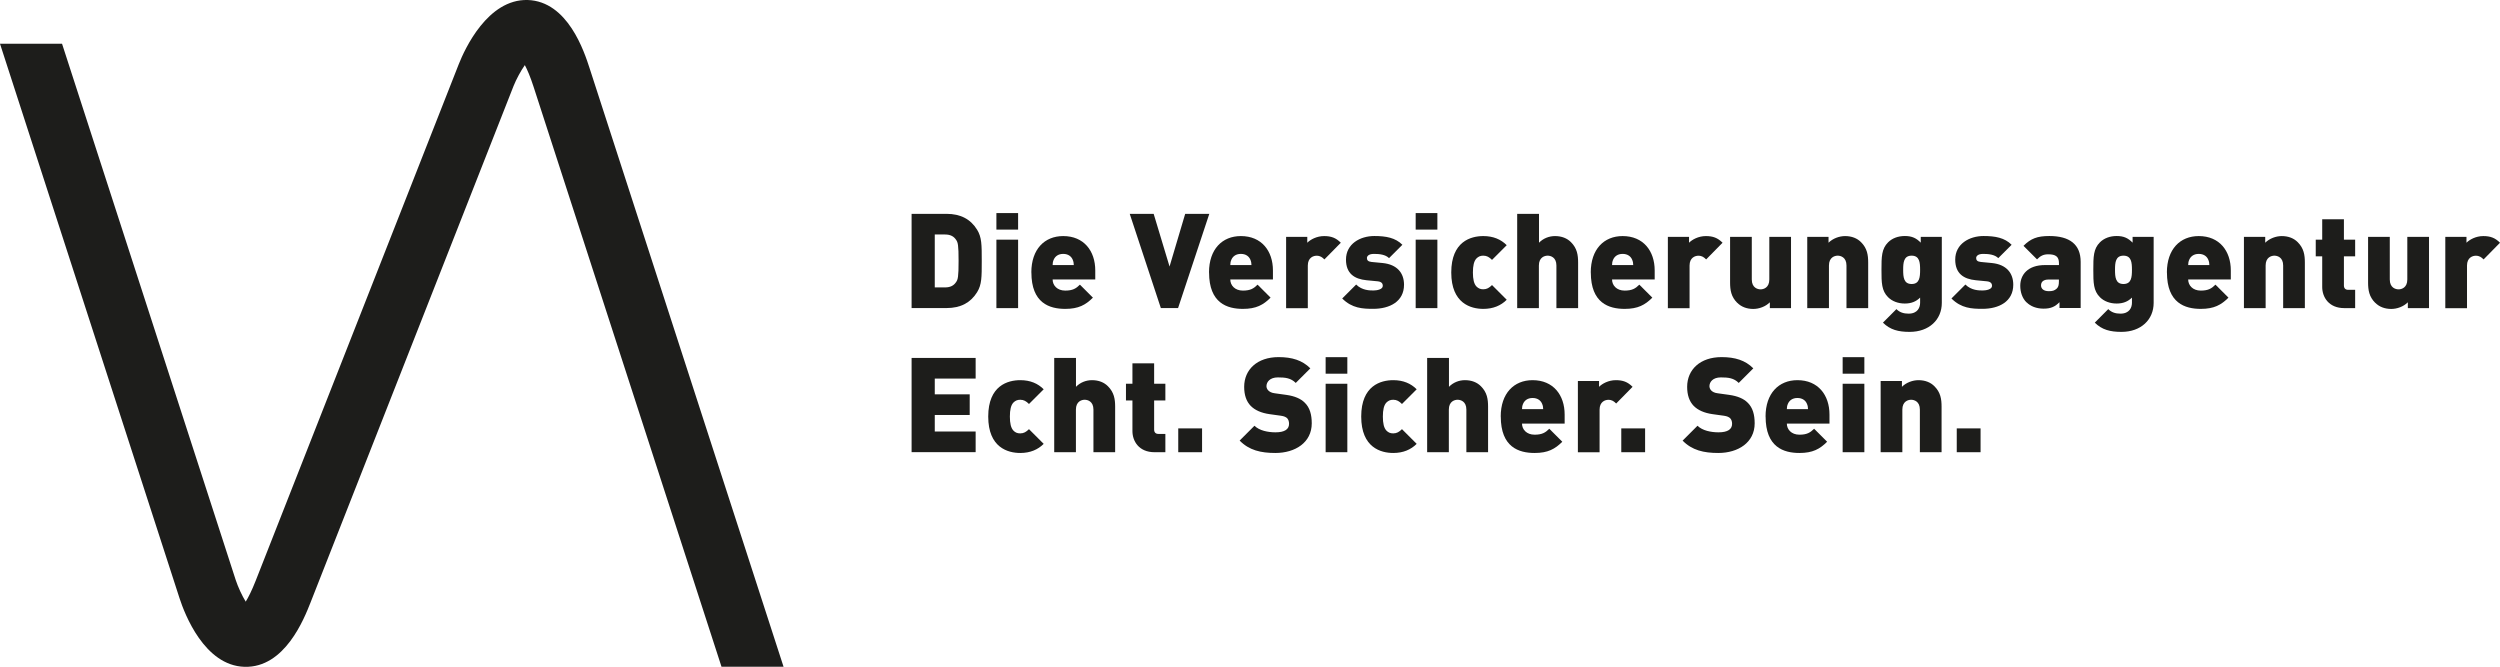 <?xml version="1.0" encoding="UTF-8"?>
<svg id="Ebene_1" data-name="Ebene 1" xmlns="http://www.w3.org/2000/svg" viewBox="0 0 425.08 113.39">
  <defs>
    <style>
      .cls-1 {
        fill: #1d1d1b;
        stroke-width: 0px;
      }
    </style>
  </defs>
  <g>
    <path class="cls-1" d="m155,36.36h5.94c2.41,0,4.1.92,5.2,2.7.79,1.28.79,2.54.79,5.31s0,4.03-.79,5.31c-1.1,1.78-2.79,2.7-5.2,2.7h-5.94v-16.02Zm5.67,12.51c.99,0,1.53-.36,1.89-.9.32-.45.43-.88.43-3.6s-.11-3.15-.43-3.6c-.36-.54-.9-.9-1.89-.9h-1.73v9h1.73Z"/>
    <path class="cls-1" d="m169.42,36.23h3.69v2.81h-3.69v-2.81Zm0,4.52h3.69v11.64h-3.69v-11.64Z"/>
    <path class="cls-1" d="m175.36,46.33c0-3.96,2.25-6.19,5.42-6.19,3.51,0,5.45,2.52,5.45,5.85v1.53h-7.25c0,.99.77,1.89,2.14,1.89,1.28,0,1.85-.36,2.5-1.01l2.21,2.21c-1.24,1.24-2.45,1.91-4.7,1.91-2.68,0-5.76-.97-5.76-6.19Zm7.22-1.26c0-.29-.05-.61-.2-.95-.23-.5-.72-.95-1.6-.95s-1.37.45-1.6.95c-.16.34-.2.65-.2.95h3.6Z"/>
  </g>
  <g>
    <path class="cls-1" d="m192.09,36.36h4.07l2.7,8.96,2.66-8.96h4.1l-5.31,16.02h-2.93l-5.29-16.02Z"/>
    <path class="cls-1" d="m205.57,46.33c0-3.96,2.25-6.19,5.42-6.19,3.51,0,5.45,2.52,5.45,5.85v1.53h-7.25c0,.99.77,1.89,2.14,1.89,1.28,0,1.85-.36,2.5-1.01l2.21,2.21c-1.24,1.24-2.45,1.91-4.7,1.91-2.68,0-5.76-.97-5.76-6.19Zm7.22-1.26c0-.29-.05-.61-.2-.95-.23-.5-.72-.95-1.6-.95s-1.37.45-1.6.95c-.16.34-.2.65-.2.95h3.6Z"/>
  </g>
  <g>
    <path class="cls-1" d="m218.68,40.28h3.6v.99c.54-.54,1.6-1.13,2.86-1.13,1.19,0,2,.29,2.84,1.13l-2.79,2.84c-.36-.36-.7-.63-1.33-.63-.5,0-1.49.29-1.49,1.67v7.25h-3.69v-12.11Z"/>
    <path class="cls-1" d="m228.2,50.77l2.39-2.39c1.01,1.01,2.32,1.01,2.95,1.01.54,0,1.58-.16,1.58-.79,0-.34-.16-.7-.88-.77l-1.87-.18c-2.09-.2-3.51-1.15-3.51-3.51,0-2.68,2.41-4.01,4.82-4.01,1.98,0,3.58.29,4.77,1.49l-2.27,2.27c-.61-.61-1.62-.72-2.57-.72s-1.19.43-1.19.7c0,.36.18.61.79.67l1.87.18c2.54.25,3.65,1.76,3.65,3.69,0,2.86-2.43,4.1-5.24,4.1-1.82,0-3.6-.09-5.27-1.76Z"/>
    <path class="cls-1" d="m240.71,36.23h3.69v2.81h-3.69v-2.81Zm0,4.52h3.69v11.64h-3.69v-11.64Z"/>
    <path class="cls-1" d="m246.76,46.33c0-5.29,3.35-6.19,5.45-6.19,1.69,0,2.99.56,3.98,1.55l-2.5,2.5c-.47-.47-.88-.72-1.49-.72-.5,0-.83.16-1.15.47-.43.45-.61,1.24-.61,2.39s.18,1.94.61,2.39c.32.31.65.47,1.15.47.61,0,1.01-.25,1.49-.72l2.5,2.5c-.99.99-2.3,1.55-3.98,1.55-2.09,0-5.45-.9-5.45-6.19Z"/>
    <path class="cls-1" d="m257.99,36.36h3.69v4.91c.72-.74,1.71-1.13,2.72-1.13,1.15,0,2.07.38,2.72,1.04,1.04,1.04,1.21,2.18,1.21,3.47v7.74h-3.69v-7.25c0-1.4-.99-1.67-1.49-1.67s-1.49.27-1.49,1.67v7.25h-3.69v-16.02Z"/>
    <path class="cls-1" d="m270.48,46.33c0-3.96,2.25-6.19,5.42-6.19,3.51,0,5.45,2.52,5.45,5.85v1.53h-7.25c0,.99.77,1.89,2.14,1.89,1.28,0,1.85-.36,2.5-1.01l2.21,2.21c-1.24,1.24-2.45,1.91-4.7,1.91-2.68,0-5.76-.97-5.76-6.19Zm7.22-1.26c0-.29-.04-.61-.2-.95-.22-.5-.72-.95-1.6-.95s-1.37.45-1.6.95c-.16.34-.2.65-.2.95h3.6Z"/>
    <path class="cls-1" d="m283.59,40.28h3.6v.99c.54-.54,1.6-1.13,2.86-1.13,1.19,0,2,.29,2.84,1.13l-2.79,2.84c-.36-.36-.7-.63-1.33-.63-.5,0-1.49.29-1.49,1.67v7.25h-3.69v-12.11Z"/>
    <path class="cls-1" d="m295.38,51.49c-1.04-1.04-1.21-2.18-1.21-3.47v-7.74h3.69v7.25c0,1.4.99,1.67,1.49,1.67s1.49-.27,1.49-1.67v-7.25h3.69v12.11h-3.6v-.99c-.74.74-1.85,1.13-2.81,1.13-1.15,0-2.07-.38-2.72-1.04Z"/>
    <path class="cls-1" d="m307.31,40.28h3.6v.99c.74-.74,1.85-1.13,2.81-1.13,1.15,0,2.07.38,2.72,1.04,1.04,1.04,1.21,2.18,1.21,3.47v7.74h-3.69v-7.25c0-1.4-.99-1.67-1.49-1.67s-1.49.27-1.49,1.67v7.25h-3.69v-12.11Z"/>
    <path class="cls-1" d="m320.16,54.86l2.29-2.3c.56.56,1.24.77,2.07.77,1.55,0,1.96-1.06,1.96-1.85v-.88c-.68.67-1.49,1.01-2.61,1.01s-2.14-.38-2.84-1.08c-1.1-1.1-1.12-2.45-1.12-4.66s.02-3.56,1.12-4.66c.7-.7,1.69-1.08,2.86-1.08,1.24,0,1.96.38,2.7,1.13v-.99h3.58v11.23c0,2.86-2.16,4.93-5.47,4.93-1.89,0-3.31-.34-4.55-1.58Zm6.32-8.98c0-1.24-.09-2.41-1.44-2.41s-1.44,1.17-1.44,2.41.09,2.41,1.44,2.41,1.44-1.17,1.44-2.41Z"/>
    <path class="cls-1" d="m331.79,50.77l2.39-2.39c1.01,1.01,2.32,1.01,2.95,1.01.54,0,1.58-.16,1.58-.79,0-.34-.16-.7-.88-.77l-1.87-.18c-2.09-.2-3.51-1.15-3.51-3.51,0-2.68,2.41-4.01,4.82-4.01,1.98,0,3.58.29,4.77,1.49l-2.27,2.27c-.61-.61-1.62-.72-2.57-.72s-1.19.43-1.19.7c0,.36.18.61.79.67l1.87.18c2.54.25,3.65,1.76,3.65,3.69,0,2.86-2.43,4.1-5.24,4.1-1.82,0-3.6-.09-5.27-1.76Z"/>
    <path class="cls-1" d="m344.57,51.42c-.7-.7-1.06-1.71-1.06-2.84,0-1.82,1.24-3.51,4.19-3.51h2.39v-.32c0-1.1-.54-1.51-1.82-1.51-.83,0-1.33.27-1.91.86l-2.3-2.3c1.24-1.24,2.34-1.67,4.39-1.67,3.47,0,5.33,1.44,5.33,4.39v7.85h-3.6v-.99c-.74.74-1.42,1.1-2.7,1.1-1.22,0-2.23-.4-2.9-1.08Zm5.13-2.34c.29-.27.38-.61.38-1.24v-.31h-1.76c-.85,0-1.28.38-1.28.99,0,.56.43.99,1.33.99.61,0,.95-.09,1.33-.43Z"/>
    <path class="cls-1" d="m356.18,54.86l2.29-2.3c.56.56,1.24.77,2.07.77,1.55,0,1.96-1.06,1.96-1.85v-.88c-.68.67-1.49,1.01-2.61,1.01s-2.14-.38-2.84-1.08c-1.1-1.1-1.12-2.45-1.12-4.66s.02-3.56,1.12-4.66c.7-.7,1.69-1.08,2.86-1.08,1.24,0,1.96.38,2.7,1.13v-.99h3.58v11.23c0,2.86-2.16,4.93-5.47,4.93-1.89,0-3.31-.34-4.55-1.58Zm6.32-8.98c0-1.24-.09-2.41-1.44-2.41s-1.44,1.17-1.44,2.41.09,2.41,1.44,2.41,1.44-1.17,1.44-2.41Z"/>
    <path class="cls-1" d="m368.44,46.33c0-3.96,2.25-6.19,5.42-6.19,3.51,0,5.45,2.52,5.45,5.85v1.53h-7.25c0,.99.77,1.89,2.14,1.89,1.28,0,1.85-.36,2.5-1.01l2.21,2.21c-1.24,1.24-2.45,1.91-4.7,1.91-2.68,0-5.76-.97-5.76-6.19Zm7.22-1.26c0-.29-.04-.61-.2-.95-.22-.5-.72-.95-1.6-.95s-1.37.45-1.6.95c-.16.34-.2.65-.2.95h3.6Z"/>
    <path class="cls-1" d="m381.56,40.28h3.6v.99c.74-.74,1.85-1.13,2.81-1.13,1.15,0,2.07.38,2.72,1.04,1.04,1.04,1.21,2.18,1.21,3.47v7.74h-3.69v-7.25c0-1.4-.99-1.67-1.49-1.67s-1.49.27-1.49,1.67v7.25h-3.69v-12.11Z"/>
    <path class="cls-1" d="m398.61,52.39c-2.68,0-3.76-1.91-3.76-3.58v-5.22h-1.1v-2.84h1.1v-3.47h3.69v3.47h1.91v2.84h-1.91v4.95c0,.47.25.74.74.74h1.17v3.11h-1.85Z"/>
    <path class="cls-1" d="m403.86,51.49c-1.04-1.04-1.21-2.18-1.21-3.47v-7.74h3.69v7.25c0,1.4.99,1.67,1.49,1.67s1.49-.27,1.49-1.67v-7.25h3.69v12.11h-3.6v-.99c-.74.74-1.85,1.13-2.81,1.13-1.15,0-2.07-.38-2.72-1.04Z"/>
    <path class="cls-1" d="m415.78,40.28h3.6v.99c.54-.54,1.6-1.13,2.86-1.13,1.19,0,2,.29,2.84,1.13l-2.79,2.84c-.36-.36-.7-.63-1.33-.63-.5,0-1.49.29-1.49,1.67v7.25h-3.69v-12.11Z"/>
  </g>
  <g>
    <path class="cls-1" d="m155,60.86h10.89v3.51h-6.95v2.68h5.94v3.51h-5.94v2.81h6.95v3.51h-10.89v-16.02Z"/>
    <path class="cls-1" d="m168.03,70.83c0-5.29,3.35-6.19,5.45-6.19,1.69,0,2.99.56,3.98,1.55l-2.5,2.5c-.47-.47-.88-.72-1.49-.72-.5,0-.83.16-1.15.47-.43.45-.61,1.24-.61,2.39s.18,1.94.61,2.39c.31.32.65.47,1.15.47.61,0,1.01-.25,1.49-.72l2.5,2.5c-.99.99-2.3,1.55-3.98,1.55-2.09,0-5.45-.9-5.45-6.19Z"/>
    <path class="cls-1" d="m179.26,60.86h3.69v4.91c.72-.74,1.71-1.13,2.72-1.13,1.15,0,2.07.38,2.72,1.04,1.04,1.04,1.22,2.18,1.22,3.47v7.74h-3.69v-7.25c0-1.4-.99-1.67-1.49-1.67s-1.49.27-1.49,1.67v7.25h-3.69v-16.02Z"/>
    <path class="cls-1" d="m196.31,76.89c-2.68,0-3.76-1.91-3.76-3.58v-5.22h-1.1v-2.84h1.1v-3.47h3.69v3.47h1.91v2.84h-1.91v4.95c0,.47.25.74.74.74h1.17v3.11h-1.85Z"/>
    <path class="cls-1" d="m200.34,72.84h4.05v4.05h-4.05v-4.05Z"/>
    <path class="cls-1" d="m210.78,74.91l2.52-2.52c.83.83,2.3,1.12,3.58,1.12,1.55,0,2.3-.52,2.3-1.44,0-.38-.09-.7-.31-.95-.2-.2-.54-.36-1.06-.43l-1.94-.27c-1.42-.2-2.5-.68-3.22-1.42-.74-.77-1.1-1.85-1.1-3.22,0-2.93,2.21-5.06,5.85-5.06,2.29,0,4.03.54,5.4,1.91l-2.48,2.48c-.83-.83-1.76-.94-3.04-.94-1.37,0-1.94.79-1.94,1.49,0,.2.07.5.32.74.2.2.54.41,1.1.47l1.94.27c1.44.2,2.48.65,3.15,1.33.86.83,1.19,2.03,1.19,3.51,0,3.26-2.81,5.04-6.19,5.04-2.45,0-4.46-.45-6.08-2.12Z"/>
    <path class="cls-1" d="m225.4,60.73h3.69v2.81h-3.69v-2.81Zm0,4.52h3.69v11.64h-3.69v-11.64Z"/>
    <path class="cls-1" d="m231.45,70.83c0-5.29,3.35-6.19,5.45-6.19,1.69,0,2.99.56,3.98,1.55l-2.5,2.5c-.47-.47-.88-.72-1.49-.72-.5,0-.83.16-1.15.47-.43.45-.61,1.24-.61,2.39s.18,1.94.61,2.39c.32.32.65.47,1.15.47.61,0,1.01-.25,1.49-.72l2.5,2.5c-.99.99-2.3,1.55-3.98,1.55-2.09,0-5.45-.9-5.45-6.19Z"/>
    <path class="cls-1" d="m242.68,60.86h3.69v4.91c.72-.74,1.71-1.13,2.72-1.13,1.15,0,2.07.38,2.72,1.04,1.04,1.04,1.21,2.18,1.21,3.47v7.74h-3.69v-7.25c0-1.4-.99-1.67-1.49-1.67s-1.49.27-1.49,1.67v7.25h-3.69v-16.02Z"/>
    <path class="cls-1" d="m255.17,70.83c0-3.96,2.25-6.19,5.42-6.19,3.51,0,5.45,2.52,5.45,5.85v1.53h-7.25c0,.99.77,1.89,2.14,1.89,1.28,0,1.85-.36,2.5-1.01l2.21,2.21c-1.24,1.24-2.45,1.91-4.7,1.91-2.68,0-5.76-.97-5.76-6.19Zm7.22-1.26c0-.29-.04-.61-.2-.95-.22-.5-.72-.95-1.6-.95s-1.37.45-1.6.95c-.16.34-.2.65-.2.95h3.6Z"/>
    <path class="cls-1" d="m268.29,64.78h3.6v.99c.54-.54,1.6-1.13,2.86-1.13,1.19,0,2,.29,2.84,1.13l-2.79,2.84c-.36-.36-.7-.63-1.33-.63-.5,0-1.49.29-1.49,1.67v7.25h-3.69v-12.11Z"/>
  </g>
  <g>
    <path class="cls-1" d="m275.67,72.84h4.05v4.05h-4.05v-4.05Z"/>
    <path class="cls-1" d="m286.11,74.91l2.52-2.52c.83.83,2.3,1.12,3.58,1.12,1.55,0,2.3-.52,2.3-1.44,0-.38-.09-.7-.32-.95-.2-.2-.54-.36-1.06-.43l-1.94-.27c-1.42-.2-2.5-.68-3.22-1.42-.74-.77-1.1-1.85-1.1-3.22,0-2.93,2.21-5.06,5.85-5.06,2.3,0,4.03.54,5.4,1.91l-2.48,2.48c-.83-.83-1.76-.94-3.04-.94-1.37,0-1.94.79-1.94,1.49,0,.2.07.5.31.74.2.2.54.41,1.1.47l1.94.27c1.44.2,2.48.65,3.15,1.33.86.83,1.19,2.03,1.19,3.51,0,3.26-2.81,5.04-6.19,5.04-2.45,0-4.46-.45-6.08-2.12Z"/>
    <path class="cls-1" d="m300.2,70.83c0-3.96,2.25-6.19,5.42-6.19,3.51,0,5.45,2.52,5.45,5.85v1.53h-7.25c0,.99.77,1.89,2.14,1.89,1.28,0,1.85-.36,2.5-1.01l2.21,2.21c-1.24,1.24-2.45,1.91-4.7,1.91-2.68,0-5.76-.97-5.76-6.19Zm7.22-1.26c0-.29-.04-.61-.2-.95-.22-.5-.72-.95-1.6-.95s-1.37.45-1.6.95c-.16.34-.2.65-.2.95h3.6Z"/>
    <path class="cls-1" d="m313.31,60.73h3.69v2.81h-3.69v-2.81Zm0,4.52h3.69v11.64h-3.69v-11.64Z"/>
    <path class="cls-1" d="m319.79,64.78h3.6v.99c.74-.74,1.85-1.13,2.81-1.13,1.15,0,2.07.38,2.72,1.04,1.04,1.04,1.21,2.18,1.21,3.47v7.74h-3.69v-7.25c0-1.4-.99-1.67-1.49-1.67s-1.49.27-1.49,1.67v7.25h-3.69v-12.11Z"/>
    <path class="cls-1" d="m332.71,72.84h4.05v4.05h-4.05v-4.05Z"/>
  </g>
  <path class="cls-1" d="m133.23,113.37L100.26,11.63C99.35,8.81,96.56.21,89.71,0c-6.79-.17-10.69,8.33-11.72,10.95l-34.51,87.78c-.67,1.71-1.25,2.84-1.7,3.57-.62-1.01-1.29-2.44-1.7-3.68L10.55,7.44H0l30.53,94.29c.87,2.68,4.23,11.44,11.03,11.65,6.88.21,10.16-8.2,11.25-10.96L87.31,14.65c.49-1.22,1.25-2.61,1.93-3.58.4.76.92,1.93,1.48,3.67l31.96,98.63h10.54Z"/>
</svg>